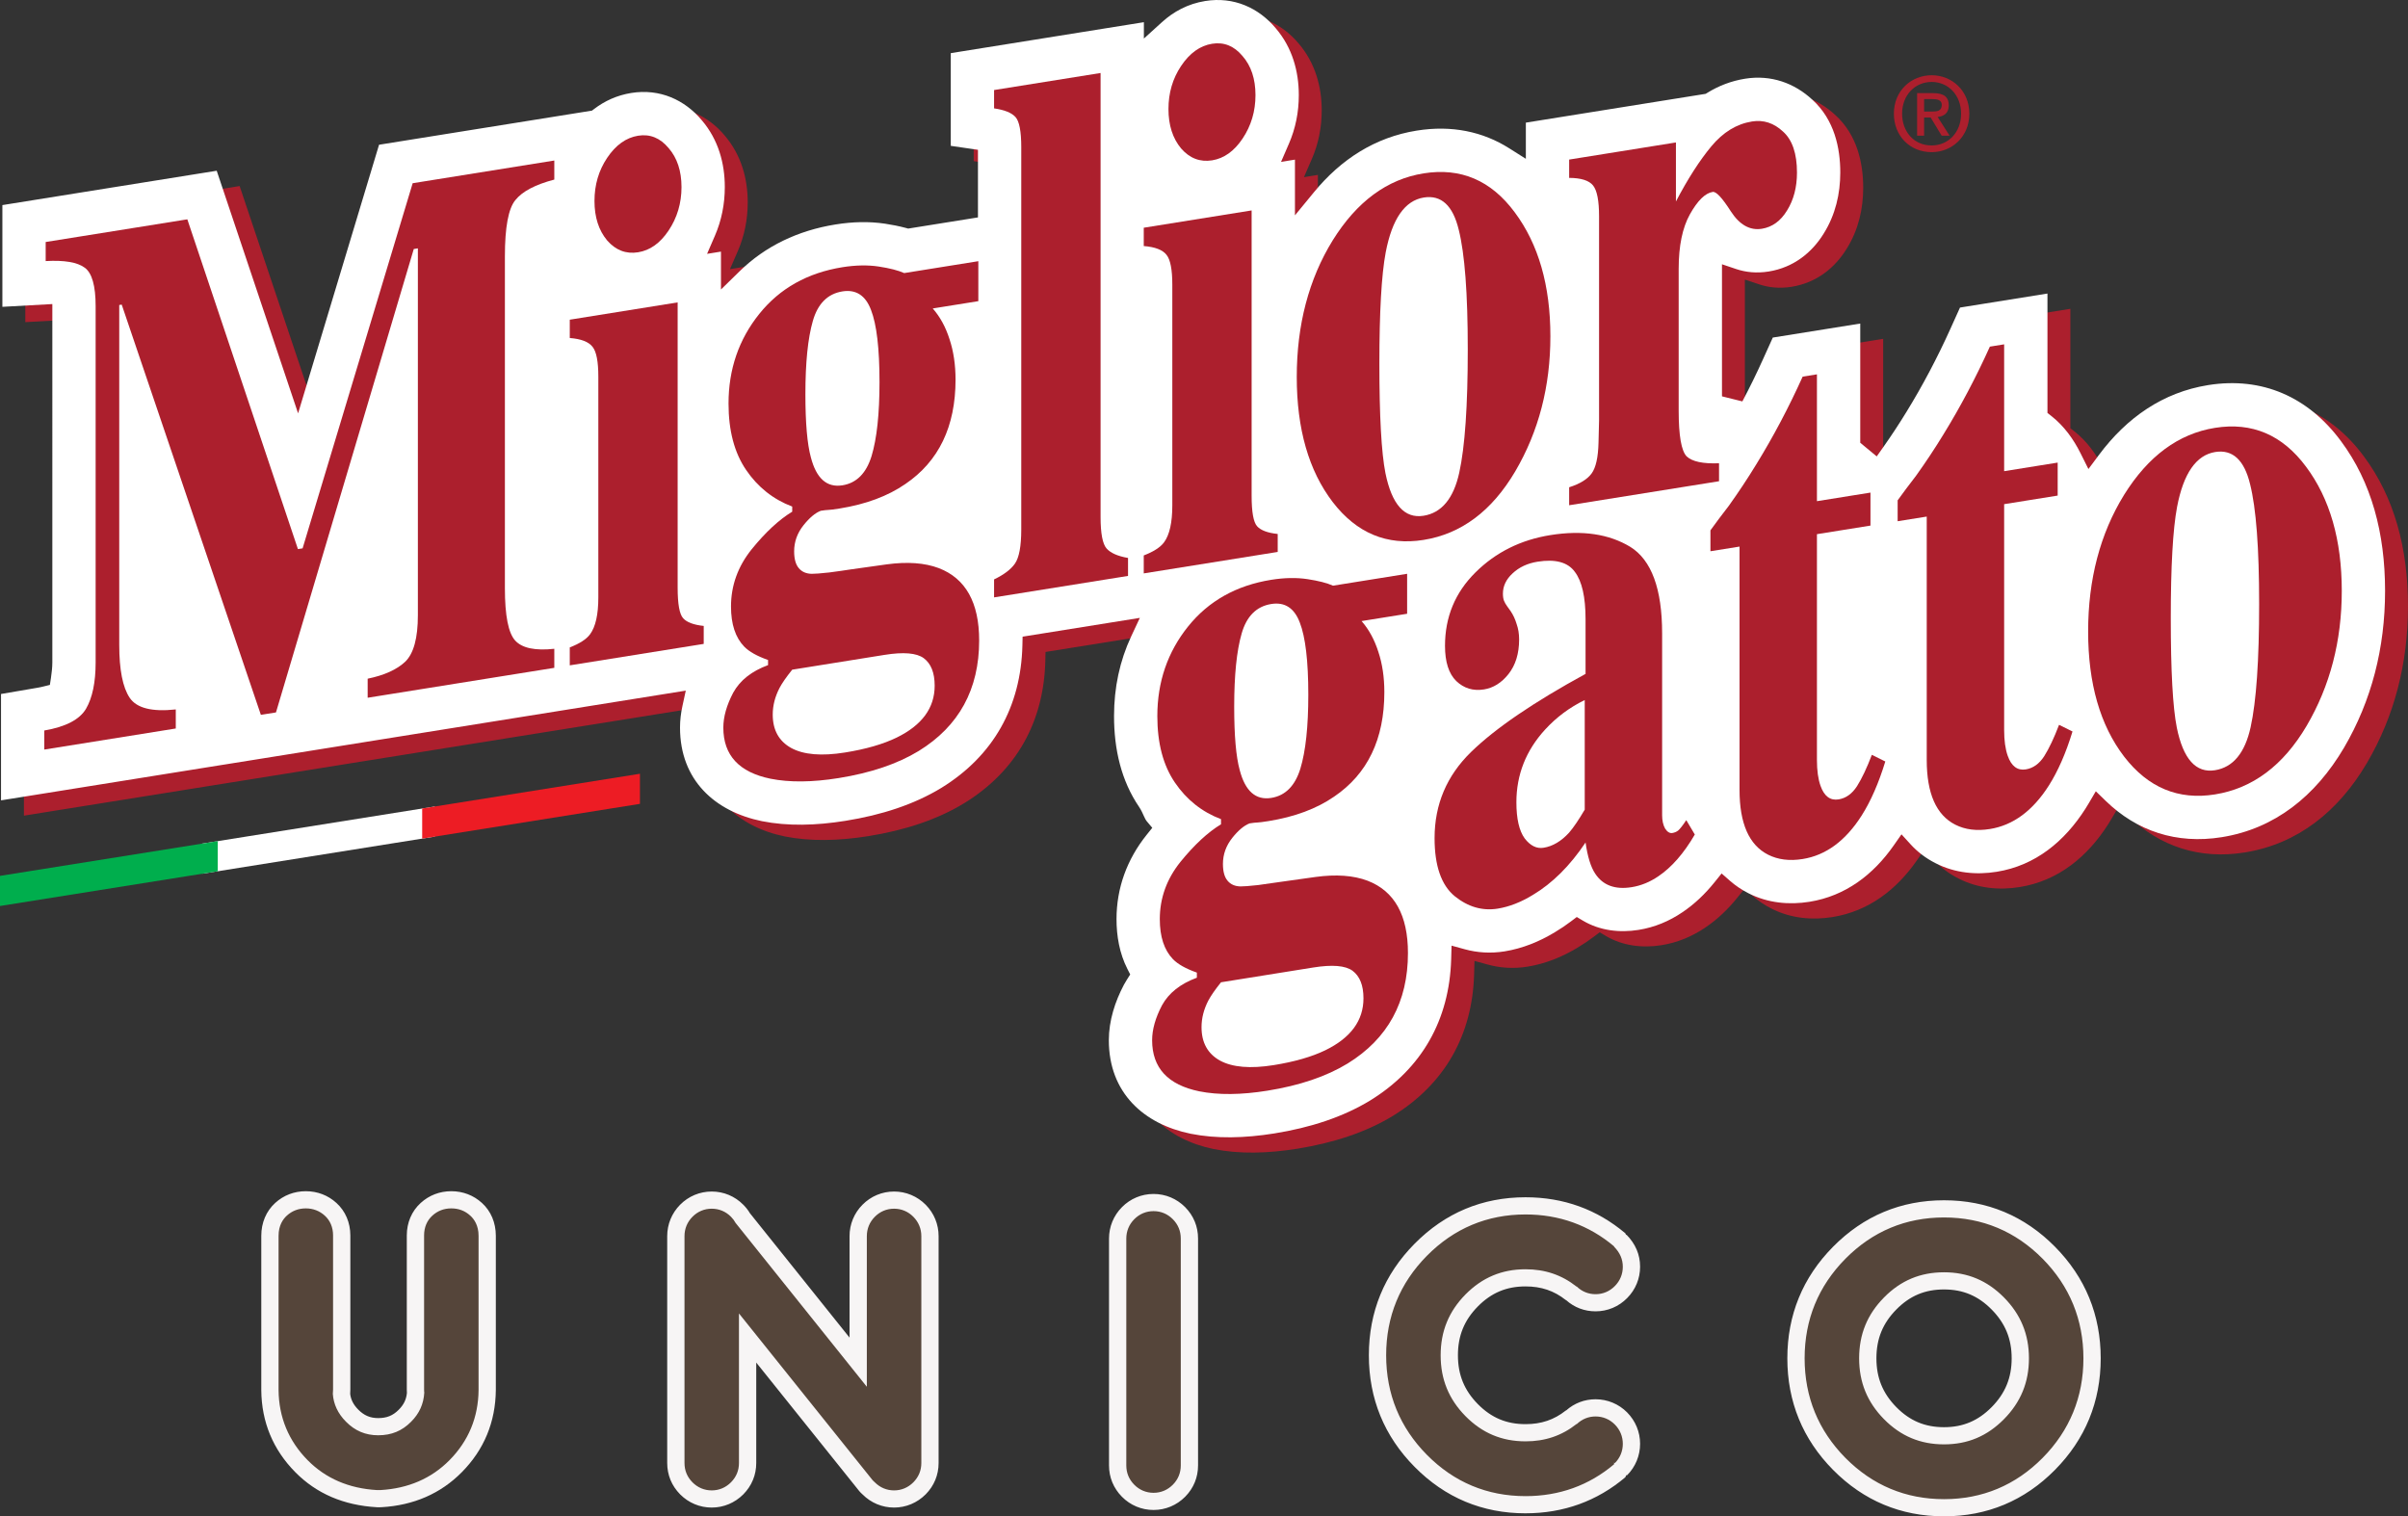 <?xml version="1.0" encoding="UTF-8"?><svg id="b" xmlns="http://www.w3.org/2000/svg" viewBox="0 0 122.619 77.217"><rect x="0" y="0" width="122.619" height="77.217" fill="#333333" stroke="none"/><g id="c"><path d="M19.203,76.755c-1.705-.096-3.088-.695-4.164-1.783-1.135-1.149-1.719-2.554-1.734-4.176v-7.865c0-.663.251-1.257.708-1.672.431-.392.97-.598,1.56-.598s1.13.207,1.56.599c.455.413.707,1.001.707,1.652v7.854c0,.071-.003.143-.008.216.032.292.171.561.412.802.296.299.608.431,1.014.431.438,0,.751-.127,1.046-.425.255-.255.384-.52.417-.854-.006-.067-.006-.126-.006-.17v-7.854c0-.651.251-1.238.708-1.653.429-.391.968-.598,1.559-.598s1.13.207,1.56.598c.455.412.707,1.006.707,1.672v7.853c-.016,1.633-.599,3.039-1.733,4.187-1.076,1.088-2.451,1.687-4.088,1.782l-.076.002h-.149ZM98.993,65.664c-.971,0-1.742.324-2.427,1.019-.693.703-1.016,1.493-1.016,2.488s.323,1.784,1.016,2.488c.685.695,1.456,1.019,2.427,1.019.965,0,1.735-.325,2.424-1.021.695-.705,1.02-1.495,1.02-2.486s-.325-1.782-1.02-2.486c-.688-.697-1.459-1.021-2.424-1.021M98.993,77.217c-2.197,0-4.098-.795-5.65-2.364-1.546-1.564-2.329-3.476-2.329-5.682s.783-4.118,2.329-5.682c1.552-1.57,3.453-2.366,5.65-2.366s4.098.796,5.649,2.365c1.546,1.565,2.329,3.476,2.329,5.683s-.783,4.118-2.329,5.682c-1.551,1.569-3.451,2.364-5.649,2.364M45.527,76.771c-.605,0-1.176-.238-1.607-.671l-.088-.083-.08-.088-5.243-6.542v5.114c0,.608-.227,1.159-.656,1.595-.433.435-1.004.675-1.611.675s-1.176-.238-1.607-.671c-.433-.438-.66-.99-.66-1.599v-11.554c0-.601.233-1.168.656-1.596.43-.435,1.002-.674,1.611-.674s1.182.24,1.612.677c.127.127.241.272.335.43l5.071,6.332v-5.169c0-.601.233-1.168.657-1.596.43-.435,1.002-.674,1.61-.674s1.182.24,1.612.675c.423.428.656.995.656,1.595v11.554c0,.607-.227,1.158-.655,1.594-.435.436-1.006.676-1.613.676M77.683,77.064c-2.199,0-4.099-.796-5.649-2.365-1.546-1.562-2.329-3.474-2.329-5.683s.783-4.118,2.329-5.681c1.551-1.569,3.451-2.365,5.649-2.365,1.931,0,3.639.617,5.08,1.834l.043.088.016-.016c.461.467.694,1.016.694,1.632,0,.601-.233,1.168-.659,1.596-.427.435-.999.675-1.608.675-.567,0-1.084-.198-1.503-.573l-.016-.004c-.596-.472-1.247-.692-2.047-.692-.97,0-1.741.324-2.429,1.02-.692.702-1.014,1.492-1.014,2.486s.323,1.786,1.016,2.489c.686.695,1.457,1.019,2.427,1.019.8,0,1.451-.22,2.048-.692l.02-.006c.422-.373.938-.569,1.498-.569.606,0,1.177.238,1.607.669.427.433.66,1,.66,1.599,0,.602-.234,1.17-.66,1.599h-.044s-.049.106-.049.106c-1.442,1.217-3.15,1.834-5.08,1.834M58.74,76.894c-.611,0-1.183-.24-1.612-.676-.428-.435-.655-.986-.655-1.594v-11.553c0-.602.234-1.169.658-1.597.428-.434,1-.673,1.609-.673s1.178.238,1.609.671c.431.437.658.989.658,1.599v11.553c0,.608-.226,1.159-.654,1.594-.432.436-1.004.676-1.613.676" fill="#f7f5f5" stroke-width="0"/><path d="M19.203,75.881c-1.438-.082-2.619-.594-3.536-1.521-.97-.983-1.469-2.184-1.482-3.572v-7.857c0-.532.229-.852.422-1.027.269-.244.594-.368.966-.368.366,0,.7.127.965.369.276.25.422.599.422,1.007v7.854c0,.071-.004.142-.012.215.033.514.253,1.001.672,1.42.459.464.994.689,1.638.689.681,0,1.217-.225,1.674-.687.422-.422.641-.909.673-1.492-.006-.003-.01-.074-.01-.145v-7.854c0-.409.146-.757.422-1.008.268-.244.593-.368.965-.368s.697.124.965.369c.192.173.422.493.422,1.026v7.853c-.013,1.392-.512,2.594-1.481,3.575-.918.928-2.099,1.44-3.511,1.521h-.025s-.149,0-.149,0ZM98.993,64.79c-1.206,0-2.206.419-3.056,1.282-.853.865-1.267,1.878-1.267,3.099s.414,2.234,1.267,3.1c.85.862,1.85,1.282,3.056,1.282s2.198-.42,3.052-1.283c.855-.866,1.272-1.88,1.272-3.099s-.417-2.233-1.272-3.099c-.853-.862-1.852-1.282-3.052-1.282M98.993,76.343c-1.953,0-3.642-.707-5.023-2.102-1.377-1.395-2.076-3.1-2.076-5.07s.699-3.675,2.076-5.069c1.381-1.396,3.071-2.104,5.023-2.104s3.641.708,5.022,2.104c1.377,1.394,2.076,3.1,2.076,5.069s-.699,3.675-2.076,5.069c-1.38,1.396-3.07,2.103-5.022,2.103M45.527,75.897c-.374,0-.713-.143-.981-.412l-.106-.1-6.811-8.499v7.615c0,.38-.136.71-.405.983-.268.27-.607.413-.982.413s-.714-.143-.982-.412c-.269-.273-.405-.603-.405-.984v-11.553c0-.377.14-.716.404-.983.267-.271.607-.413.983-.413s.716.143.983.413c.091.092.17.197.232.311l6.683,8.343v-7.671c0-.376.14-.716.405-.983.267-.271.607-.413.982-.413s.716.143.983.413c.265.268.405.608.405.983v11.553c0,.379-.136.71-.404.982-.27.271-.609.414-.984.414M77.683,76.189c-1.953,0-3.643-.707-5.022-2.102-1.377-1.393-2.076-3.099-2.076-5.07s.699-3.676,2.076-5.068c1.38-1.396,3.07-2.104,5.022-2.104,1.715,0,3.233.547,4.51,1.626v.018c.303.307.443.646.443,1.019,0,.376-.14.716-.406.983-.266.27-.605.414-.981.414-.365,0-.695-.134-.957-.388h-.014c-.75-.592-1.599-.881-2.595-.881-1.206,0-2.205.42-3.058,1.282-.852.865-1.265,1.879-1.265,3.099s.413,2.234,1.266,3.1c.852.862,1.851,1.282,3.057,1.282.995,0,1.844-.288,2.595-.881h.016c.272-.258.597-.386.955-.386.375,0,.714.142.981.41.266.27.406.609.406.984s-.141.716-.406.983l-.037-.032v.087c-1.278,1.079-2.795,1.625-4.51,1.625M58.74,76.02c-.377,0-.717-.143-.983-.413-.268-.272-.404-.602-.404-.982v-11.554c0-.375.14-.715.405-.983.266-.269.606-.412.982-.412s.715.142.982.411c.27.273.405.603.405.984v11.554c0,.38-.135.71-.403.982-.268.271-.608.413-.984.413" fill="#55453a" stroke-width="0"/><path d="M97.978,5.984h.335l.56.926h.403l-.608-.953c.325-.036.566-.198.566-.591,0-.44-.267-.623-.79-.623h-.822v2.167h.356v-.926ZM97.978,5.68v-.633h.429c.215,0,.471.031.471.293,0,.314-.235.34-.503.34h-.397ZM100.281,5.79c0-1.178-.89-1.958-1.916-1.958-1.036,0-1.926.78-1.926,1.958,0,1.115.801,1.958,1.926,1.958,1.026,0,1.916-.78,1.916-1.958M99.862,5.79c0,.958-.659,1.617-1.497,1.617-.931,0-1.507-.727-1.507-1.617,0-.953.659-1.617,1.507-1.617.838,0,1.497.664,1.497,1.617" fill="#ac1f2d" stroke-width="0"/><path d="M59.415,1.908v.833l.922-.836c.59-.536,1.318-.934,2.203-1.077,1.46-.233,2.73.354,3.599,1.399.836.983,1.164,2.185,1.165,3.392,0,.87-.167,1.703-.504,2.479l-.401.923.709-.114v2.837l.977-1.189c1.366-1.663,3.1-2.786,5.223-3.126,1.78-.286,3.37.051,4.711.901l.847.536v-1.843l9.157-1.467.093-.057c.57-.351,1.207-.599,1.914-.713,1.316-.211,2.516.221,3.436,1.08,1.112,1.017,1.411,2.446,1.411,3.698,0,1.084-.246,2.145-.835,3.093-.601.979-1.538,1.743-2.81,1.947-.621.099-1.17.038-1.653-.125l-.727-.243v6.725l1.039.258c.373-.704.726-1.428,1.061-2.169l.489-1.083,4.453-.713v6.071l.839.695.343-.486c.413-.586.806-1.183,1.177-1.79.818-1.33,1.563-2.74,2.232-4.222l.488-1.082,4.453-.714v6.08l.21.165c.633.5,1.114,1.163,1.477,1.89l.4.802.535-.718c1.416-1.9,3.26-3.187,5.559-3.556,2.759-.442,5.103.607,6.762,2.847,1.563,2.097,2.249,4.701,2.25,7.629,0,2.91-.687,5.596-2.094,7.994-1.45,2.457-3.518,4.118-6.22,4.551-2.314.371-4.334-.314-5.913-1.848l-.503-.489-.356.604-.172.283c-1.059,1.664-2.549,2.897-4.518,3.212-1.034.166-2.11.074-3.107-.433-.519-.262-.938-.591-1.278-.964l-.464-.509-.395.565c-1.041,1.489-2.457,2.575-4.288,2.869-1.035.165-2.11.073-3.108-.433-.358-.182-.668-.394-.937-.63l-.432-.379-.361.448c-.477.594-1.019,1.113-1.633,1.525-.672.458-1.421.771-2.237.901-.969.155-1.979.034-2.826-.468l-.317-.189-.296.222c-.259.197-.531.38-.811.547-.801.487-1.659.834-2.57.981-.709.114-1.388.068-2.024-.107l-.676-.185-.02.701c-.092,3.071-1.486,5.559-4.124,7.184-1.389.846-3.046,1.384-4.884,1.679-1.511.242-2.95.276-4.252.016-2.391-.489-4.173-2.084-4.173-4.762,0-1.001.317-1.969.768-2.827.049-.089.1-.174.153-.258l.168-.265-.142-.28c-.407-.799-.555-1.688-.555-2.537,0-1.595.54-3.054,1.538-4.298l.283-.353-.291-.346c-.033-.04-.07-.106-.134-.247l-.1-.216c-.044-.09-.091-.176-.145-.254-.912-1.337-1.277-2.936-1.277-4.626,0-1.454.291-2.815.873-4.059l.441-.943-5.97.957-.011.458c-.076,3.099-1.471,5.607-4.125,7.241-1.389.847-3.046,1.385-4.885,1.68-1.51.241-2.949.276-4.251.017-2.391-.49-4.173-2.084-4.173-4.763,0-.374.044-.741.121-1.096l.172-.789-5.881.943-.315.05-12.611,2.021-.235.038-4.258.682-.286.046-11.283,1.808v-5.416l1.832-.315c.117-.02.216-.041.297-.06l.359-.088.056-.365c.037-.245.069-.544.069-.775v-18.254l-2.544.141v-5.181l10.914-1.749,4.144,12.354,4.123-13.678,10.843-1.738.11-.084c.528-.402,1.154-.697,1.89-.815,1.46-.234,2.73.354,3.599,1.398.836.984,1.164,2.186,1.164,3.393,0,.869-.167,1.703-.503,2.479l-.4.922.708-.113v1.929l.937-.917c1.32-1.294,2.983-2.088,4.9-2.395.853-.137,1.701-.162,2.524-.038.349.053.708.122,1.059.217l.114.031,3.551-.569v-3.443l-1.383-.201V3.484l9.833-1.576Z" fill="#ac1f2d" stroke-width="0"/><path d="M58.248,1.13v.833l.922-.836c.59-.536,1.318-.934,2.203-1.076,1.46-.234,2.73.353,3.599,1.398.836.983,1.164,2.185,1.165,3.392,0,.87-.167,1.703-.504,2.479l-.4.923.708-.114v2.837s.977-1.189.977-1.189c1.367-1.663,3.1-2.786,5.224-3.126,1.779-.286,3.369.051,4.711.901l.846.535v-1.842l9.157-1.467.093-.057c.57-.351,1.207-.599,1.914-.713,1.316-.211,2.516.22,3.436,1.08,1.112,1.017,1.411,2.446,1.411,3.698,0,1.084-.246,2.145-.835,3.093-.6.979-1.538,1.743-2.81,1.947-.621.099-1.17.038-1.653-.124l-.726-.244v6.725l1.038.258c.373-.704.727-1.428,1.061-2.169l.489-1.082,4.453-.714v6.071l.839.695.343-.486c.413-.585.806-1.183,1.177-1.79.818-1.33,1.563-2.74,2.232-4.222l.488-1.082,4.454-.714v6.08l.209.165c.634.5,1.114,1.163,1.477,1.891l.4.801.535-.718c1.416-1.9,3.259-3.187,5.559-3.556,2.759-.442,5.103.607,6.762,2.847,1.563,2.097,2.249,4.701,2.25,7.629,0,2.91-.687,5.596-2.094,7.994-1.45,2.457-3.518,4.118-6.22,4.551-2.314.371-4.334-.314-5.912-1.848l-.504-.489-.355.604-.173.283c-1.06,1.664-2.549,2.897-4.518,3.212-1.034.166-2.11.074-3.107-.433-.519-.262-.938-.591-1.278-.964l-.464-.509-.395.564c-1.041,1.49-2.457,2.576-4.288,2.87-1.035.165-2.11.073-3.108-.433-.357-.182-.668-.394-.937-.63l-.432-.379-.36.448c-.478.594-1.02,1.113-1.633,1.525-.674.458-1.422.771-2.238.901-.969.156-1.979.034-2.826-.468l-.318-.189-.295.223c-.259.196-.531.379-.811.546-.801.487-1.66.834-2.57.981-.709.113-1.388.068-2.023-.106l-.677-.186-.02.701c-.091,3.071-1.486,5.559-4.124,7.184-1.389.846-3.046,1.384-4.884,1.679-1.511.242-2.95.276-4.252.016-2.391-.489-4.172-2.084-4.172-4.762,0-1,.316-1.969.768-2.827.048-.088.099-.174.152-.258l.168-.265-.142-.28c-.407-.799-.555-1.688-.555-2.537,0-1.595.54-3.054,1.538-4.298l.283-.353-.291-.347c-.033-.038-.07-.105-.134-.246l-.1-.216c-.044-.089-.091-.176-.145-.254-.912-1.338-1.277-2.936-1.277-4.626,0-1.454.291-2.815.873-4.059l.441-.943-5.97.957-.011.458c-.076,3.099-1.471,5.607-4.125,7.242-1.389.846-3.046,1.384-4.885,1.678-1.51.243-2.949.277-4.251.018-2.391-.49-4.173-2.084-4.173-4.763,0-.374.044-.741.122-1.096l.171-.789-5.881.942-.315.051-12.611,2.021-.235.038-4.258.682-.286.045L.052,40.757v-5.416l1.832-.314c.117-.021.216-.042.297-.061l.359-.088.056-.365c.037-.245.069-.544.069-.775V15.484l-2.544.141v-5.181l10.914-1.749,4.144,12.354,4.123-13.678,10.843-1.738.11-.084c.528-.402,1.154-.696,1.89-.815,1.46-.234,2.73.354,3.599,1.398.836.984,1.164,2.186,1.164,3.393,0,.869-.167,1.703-.503,2.478l-.4.924.708-.114v1.929l.937-.917c1.32-1.294,2.983-2.088,4.9-2.395.853-.137,1.701-.162,2.524-.038.349.053.708.122,1.059.217l.114.031,3.552-.569v-3.443l-1.384-.201V2.706l9.833-1.576Z" fill="#fff" stroke-width="0"/><path d="M2.256,37.2c1.09-.187,1.798-.556,2.124-1.106.327-.562.489-1.347.49-2.356V15.594c0-1.045-.187-1.7-.559-1.964-.373-.276-1.035-.388-1.985-.335v-.971l7.213-1.155,5.632,16.793.238-.038,5.605-18.594,7.212-1.156v.971c-.969.255-1.631.603-1.984,1.046-.355.43-.532,1.386-.532,2.866v16.894c0,1.406.177,2.299.532,2.677.353.379,1.015.516,1.984.411v.97l-9.504,1.523v-.97c.847-.174,1.485-.463,1.915-.867.428-.417.642-1.204.642-2.362V12.647l-.209.034-7.017,23.599-.769.123L6.198,15.512l-.126.02v17.305c0,1.269.177,2.168.531,2.696.354.528,1.137.726,2.348.594v.971l-6.695,1.073v-.971Z" fill="#ac1f2d" stroke-width="0"/><path d="M30.915,8.042c.438-.655.964-1.031,1.579-1.131.606-.097,1.123.113,1.552.629.438.503.656,1.164.657,1.985,0,.822-.219,1.56-.657,2.215-.429.642-.946,1.01-1.552,1.107-.615.099-1.141-.103-1.579-.605-.429-.516-.643-1.185-.643-2.007s.214-1.552.643-2.193M29.014,32.968c.503-.193.848-.416,1.034-.67.28-.38.42-1.006.42-1.878v-11.237c0-.771-.098-1.278-.294-1.521-.195-.254-.583-.404-1.16-.449v-.933l5.493-.881v14.523c0,.834.093,1.355.28,1.561.186.207.535.338,1.048.392v.915l-6.821,1.092v-.914Z" fill="#ac1f2d" stroke-width="0"/><path d="M41.291,23.292c.28,1.075.815,1.549,1.608,1.422.717-.115,1.211-.611,1.482-1.488.269-.889.404-2.143.405-3.761,0-1.717-.145-2.945-.433-3.683-.28-.739-.765-1.053-1.454-.943-.755.121-1.258.625-1.51,1.512-.251.874-.377,2.113-.377,3.719,0,1.469.093,2.542.279,3.222M40.285,38.088c.633.347,1.547.424,2.74.233,1.062-.17,1.938-.423,2.628-.757,1.295-.631,1.942-1.513,1.942-2.645,0-.66-.186-1.127-.559-1.404-.363-.265-1.03-.32-1.998-.165l-4.697.753c-.298.37-.513.679-.643.924-.233.448-.349.902-.349,1.363,0,.784.312,1.35.936,1.698M37.336,35.275c.345-.628.936-1.096,1.775-1.405v-.261c-.559-.196-.964-.424-1.216-.682-.447-.464-.671-1.143-.671-2.04,0-1.069.35-2.04,1.049-2.912.707-.872,1.397-1.511,2.068-1.918v-.261c-.969-.367-1.752-.989-2.348-1.864-.597-.875-.895-2.003-.895-3.384,0-1.742.522-3.263,1.566-4.563,1.043-1.3,2.455-2.092,4.235-2.378.671-.107,1.286-.118,1.845-.034.559.085.992.196,1.3.333l3.774-.605v2.035l-2.321.372c.373.425.657.946.853,1.562.205.614.307,1.301.308,2.06,0,2.389-.853,4.163-2.558,5.319-.895.617-2.009,1.031-3.341,1.245-.289.046-.48.071-.573.073-.084.001-.214.016-.391.044-.28.107-.573.353-.881.738-.317.4-.475.842-.475,1.327,0,.386.079.673.238.858.158.187.376.282.657.287.139.003.437-.02.894-.069.457-.06.81-.111,1.062-.151l1.859-.261c1.053-.143,1.938-.08,2.656.191,1.37.527,2.055,1.755,2.055,3.684,0,2.488-1.026,4.363-3.075,5.626-1.081.658-2.442,1.119-4.082,1.382-1.342.215-2.497.226-3.466.033-1.603-.329-2.404-1.196-2.404-2.602,0-.548.167-1.141.503-1.779" fill="#ac1f2d" stroke-width="0"/><path d="M50.62,29.506c.503-.242.857-.51,1.062-.805.214-.308.321-.885.322-1.731V7.5c0-.809-.098-1.322-.294-1.54-.195-.217-.559-.364-1.09-.441v-.934l5.423-.868v22.605c0,.847.103,1.384.308,1.612.204.229.568.389,1.09.479v.915l-6.821,1.093v-.915Z" fill="#ac1f2d" stroke-width="0"/><path d="M60.143,3.359c.438-.655.964-1.032,1.58-1.131.605-.097,1.122.113,1.551.629.438.503.656,1.164.657,1.986,0,.821-.219,1.559-.657,2.214-.429.642-.946,1.01-1.551,1.108-.615.098-1.142-.103-1.58-.606-.429-.516-.643-1.185-.643-2.007s.214-1.552.643-2.193M58.242,28.285c.503-.193.848-.416,1.034-.669.28-.381.42-1.007.42-1.879v-11.237c0-.771-.098-1.278-.294-1.521-.195-.254-.583-.404-1.16-.449v-.933l5.493-.881v14.524c0,.834.093,1.354.28,1.56.186.207.535.338,1.048.392v.915l-6.821,1.093v-.915Z" fill="#ac1f2d" stroke-width="0"/><path d="M67.864,12.239c1.23-1.976,2.772-3.113,4.627-3.41,1.891-.304,3.438.357,4.64,1.981,1.211,1.623,1.817,3.729,1.817,6.317,0,2.552-.596,4.844-1.789,6.876-1.192,2.021-2.749,3.185-4.668,3.492-1.864.299-3.407-.343-4.627-1.928-1.22-1.596-1.831-3.72-1.831-6.37s.611-4.982,1.831-6.958M70.548,24.092c.326,1.603.974,2.327,1.943,2.172.922-.148,1.528-.88,1.817-2.196.289-1.315.433-3.404.433-6.267s-.153-4.884-.461-6.105c-.298-1.233-.891-1.779-1.776-1.638-.968.156-1.616,1.087-1.942,2.794-.215,1.143-.322,3.033-.322,5.671,0,2.675.103,4.532.308,5.569" fill="#ac1f2d" stroke-width="0"/><path d="M79.904,24.814c.549-.175.931-.41,1.146-.707.214-.295.331-.818.349-1.567l.028-1.125v-10.397c0-.797-.102-1.321-.307-1.575-.205-.253-.611-.381-1.216-.384v-.933l5.437-.872v3.006c.605-1.155,1.207-2.091,1.803-2.809.597-.718,1.286-1.139,2.069-1.265.587-.094,1.114.077,1.579.512.475.422.713,1.118.713,2.089,0,.746-.168,1.389-.503,1.928-.326.538-.755.849-1.286.935-.606.097-1.132-.198-1.579-.886-.439-.689-.746-1.019-.923-.991-.382.061-.769.44-1.16,1.138-.382.684-.573,1.61-.573,2.78v7.224c0,1.269.135,2.044.405,2.324.28.267.829.384,1.65.352v.915l-7.632,1.223v-.915Z" fill="#ac1f2d" stroke-width="0"/><path d="M63.127,39.211c.279,1.075.815,1.549,1.607,1.422.717-.115,1.211-.611,1.482-1.488.27-.889.405-2.143.405-3.761,0-1.717-.145-2.945-.434-3.683-.279-.739-.764-1.053-1.453-.943-.755.121-1.258.625-1.51,1.512-.251.874-.377,2.113-.377,3.719,0,1.468.093,2.542.28,3.222M62.12,54.007c.634.346,1.547.424,2.74.233,1.062-.171,1.938-.423,2.628-.757,1.295-.631,1.942-1.513,1.942-2.645,0-.66-.186-1.127-.558-1.404-.364-.265-1.03-.32-1.999-.165l-4.697.753c-.298.371-.512.679-.643.924-.233.448-.349.902-.349,1.363,0,.784.312,1.349.936,1.698M59.171,51.194c.345-.628.936-1.096,1.775-1.405v-.261c-.559-.197-.964-.424-1.216-.682-.447-.464-.671-1.143-.671-2.04,0-1.069.35-2.04,1.048-2.912.708-.872,1.398-1.511,2.069-1.918v-.261c-.969-.367-1.752-.989-2.348-1.864-.597-.875-.895-2.003-.895-3.384,0-1.742.522-3.263,1.566-4.564,1.043-1.299,2.455-2.091,4.235-2.377.671-.108,1.286-.118,1.845-.034.559.085.992.195,1.3.333l3.774-.605v2.035l-2.32.372c.372.425.656.946.853,1.562.205.614.307,1.301.307,2.059,0,2.39-.853,4.164-2.558,5.32-.895.617-2.008,1.031-3.341,1.245-.289.046-.48.071-.573.073-.083.001-.214.016-.391.044-.279.107-.573.353-.881.738-.317.4-.475.842-.475,1.327,0,.386.079.673.238.858.158.187.376.282.656.287.14.003.438-.02.895-.069.456-.06.811-.111,1.062-.151l1.86-.261c1.052-.144,1.937-.08,2.655.191,1.37.527,2.055,1.754,2.055,3.684,0,2.488-1.025,4.363-3.075,5.626-1.081.658-2.442,1.119-4.081,1.382-1.342.215-2.498.226-3.467.033-1.603-.329-2.404-1.196-2.404-2.602,0-.548.168-1.141.503-1.779" fill="#ac1f2d" stroke-width="0"/><path d="M79.9,42.403c.224-.26.489-.65.797-1.173v-5.581c-.764.371-1.436.871-2.013,1.498-.978,1.066-1.467,2.302-1.467,3.708,0,.834.139,1.446.419,1.836.289.377.61.537.964.48.466-.074.899-.331,1.3-.768M74.91,38.293c1.239-1.206,3.182-2.531,5.829-3.976v-2.782c0-1.132-.182-1.936-.546-2.414-.354-.49-.987-.662-1.9-.517-.513.082-.937.281-1.272.596-.327.302-.49.645-.49,1.031,0,.149.019.271.056.364.037.094.094.19.168.291l.168.234c.13.191.233.411.307.66.084.236.126.497.126.783,0,.722-.182,1.311-.545,1.767-.354.443-.769.702-1.244.778-.55.088-1.02-.054-1.412-.427-.382-.374-.573-.972-.573-1.794,0-1.468.517-2.714,1.552-3.739,1.034-1.025,2.306-1.658,3.815-1.899,1.622-.26,2.978-.06,4.068.599,1.081.672,1.621,2.142,1.621,4.406v9.259c0,.274.051.502.154.685.112.169.233.242.363.222.112-.018.21-.058.294-.122.093-.077.233-.255.419-.534l.434.733c-.559.962-1.179,1.67-1.859,2.128-.429.292-.881.477-1.356.553-.848.136-1.468-.095-1.859-.692-.224-.337-.387-.865-.489-1.583-.793,1.185-1.687,2.075-2.684,2.67-.606.371-1.202.603-1.789.698-.783.125-1.514-.087-2.195-.638-.68-.563-1.02-1.547-1.02-2.954,0-1.717.62-3.179,1.859-4.386" fill="#ac1f2d" stroke-width="0"/><path d="M87.098,28.071v-1.064c.252-.351.563-.768.937-1.251.493-.689.959-1.392,1.397-2.11.867-1.408,1.654-2.897,2.362-4.466l.727-.117v6.459l2.726-.437v1.68l-2.726.437v11.499c0,.535.061.974.182,1.315.186.53.494.761.922.692.373-.06.685-.284.937-.673.252-.401.503-.933.755-1.596l.685.339c-.336,1.099-.737,2.016-1.202,2.75-.821,1.289-1.822,2.028-3.006,2.217-.67.108-1.257.034-1.761-.221-.969-.492-1.453-1.59-1.453-3.296v-12.394l-1.482.237Z" fill="#ac1f2d" stroke-width="0"/><path d="M96.631,26.543v-1.064c.252-.351.564-.768.936-1.251.494-.689.96-1.392,1.398-2.11.867-1.408,1.654-2.897,2.362-4.466l.727-.117v6.459l2.726-.437v1.68l-2.726.437v11.499c0,.536.061.974.182,1.315.186.53.494.761.922.692.373-.06.685-.284.937-.673.252-.401.503-.933.755-1.596l.685.339c-.336,1.099-.737,2.016-1.203,2.75-.82,1.289-1.821,2.028-3.005,2.217-.671.108-1.258.034-1.761-.221-.969-.492-1.454-1.591-1.454-3.296v-12.394l-1.481.237Z" fill="#ac1f2d" stroke-width="0"/><path d="M108.162,25.199c1.23-1.976,2.772-3.113,4.627-3.411,1.891-.303,3.438.358,4.641,1.982,1.211,1.623,1.816,3.729,1.817,6.317,0,2.552-.597,4.843-1.79,6.876-1.192,2.021-2.749,3.185-4.668,3.492-1.864.299-3.406-.343-4.627-1.928-1.22-1.596-1.831-3.72-1.831-6.37s.611-4.982,1.831-6.958M110.846,37.052c.326,1.603.974,2.326,1.943,2.171.922-.147,1.528-.879,1.817-2.195.289-1.316.433-3.404.433-6.267s-.154-4.884-.461-6.105c-.298-1.233-.89-1.779-1.775-1.638-.969.156-1.617,1.087-1.943,2.794-.214,1.142-.321,3.032-.321,5.671,0,2.675.101,4.532.307,5.569" fill="#ac1f2d" stroke-width="0"/><polygon points="10.294 44.494 22.141 42.603 22.141 41.07 10.294 42.96 10.294 44.494" fill="#fff" stroke-width="0"/><polygon points="21.498 42.706 32.587 40.936 32.587 39.403 21.498 41.172 21.498 42.706" fill="#ed1c24" stroke-width="0"/><polygon points="0 46.137 11.089 44.368 11.089 42.833 0 44.603 0 46.137" fill="#00ae4d" stroke-width="0"/></g></svg>
